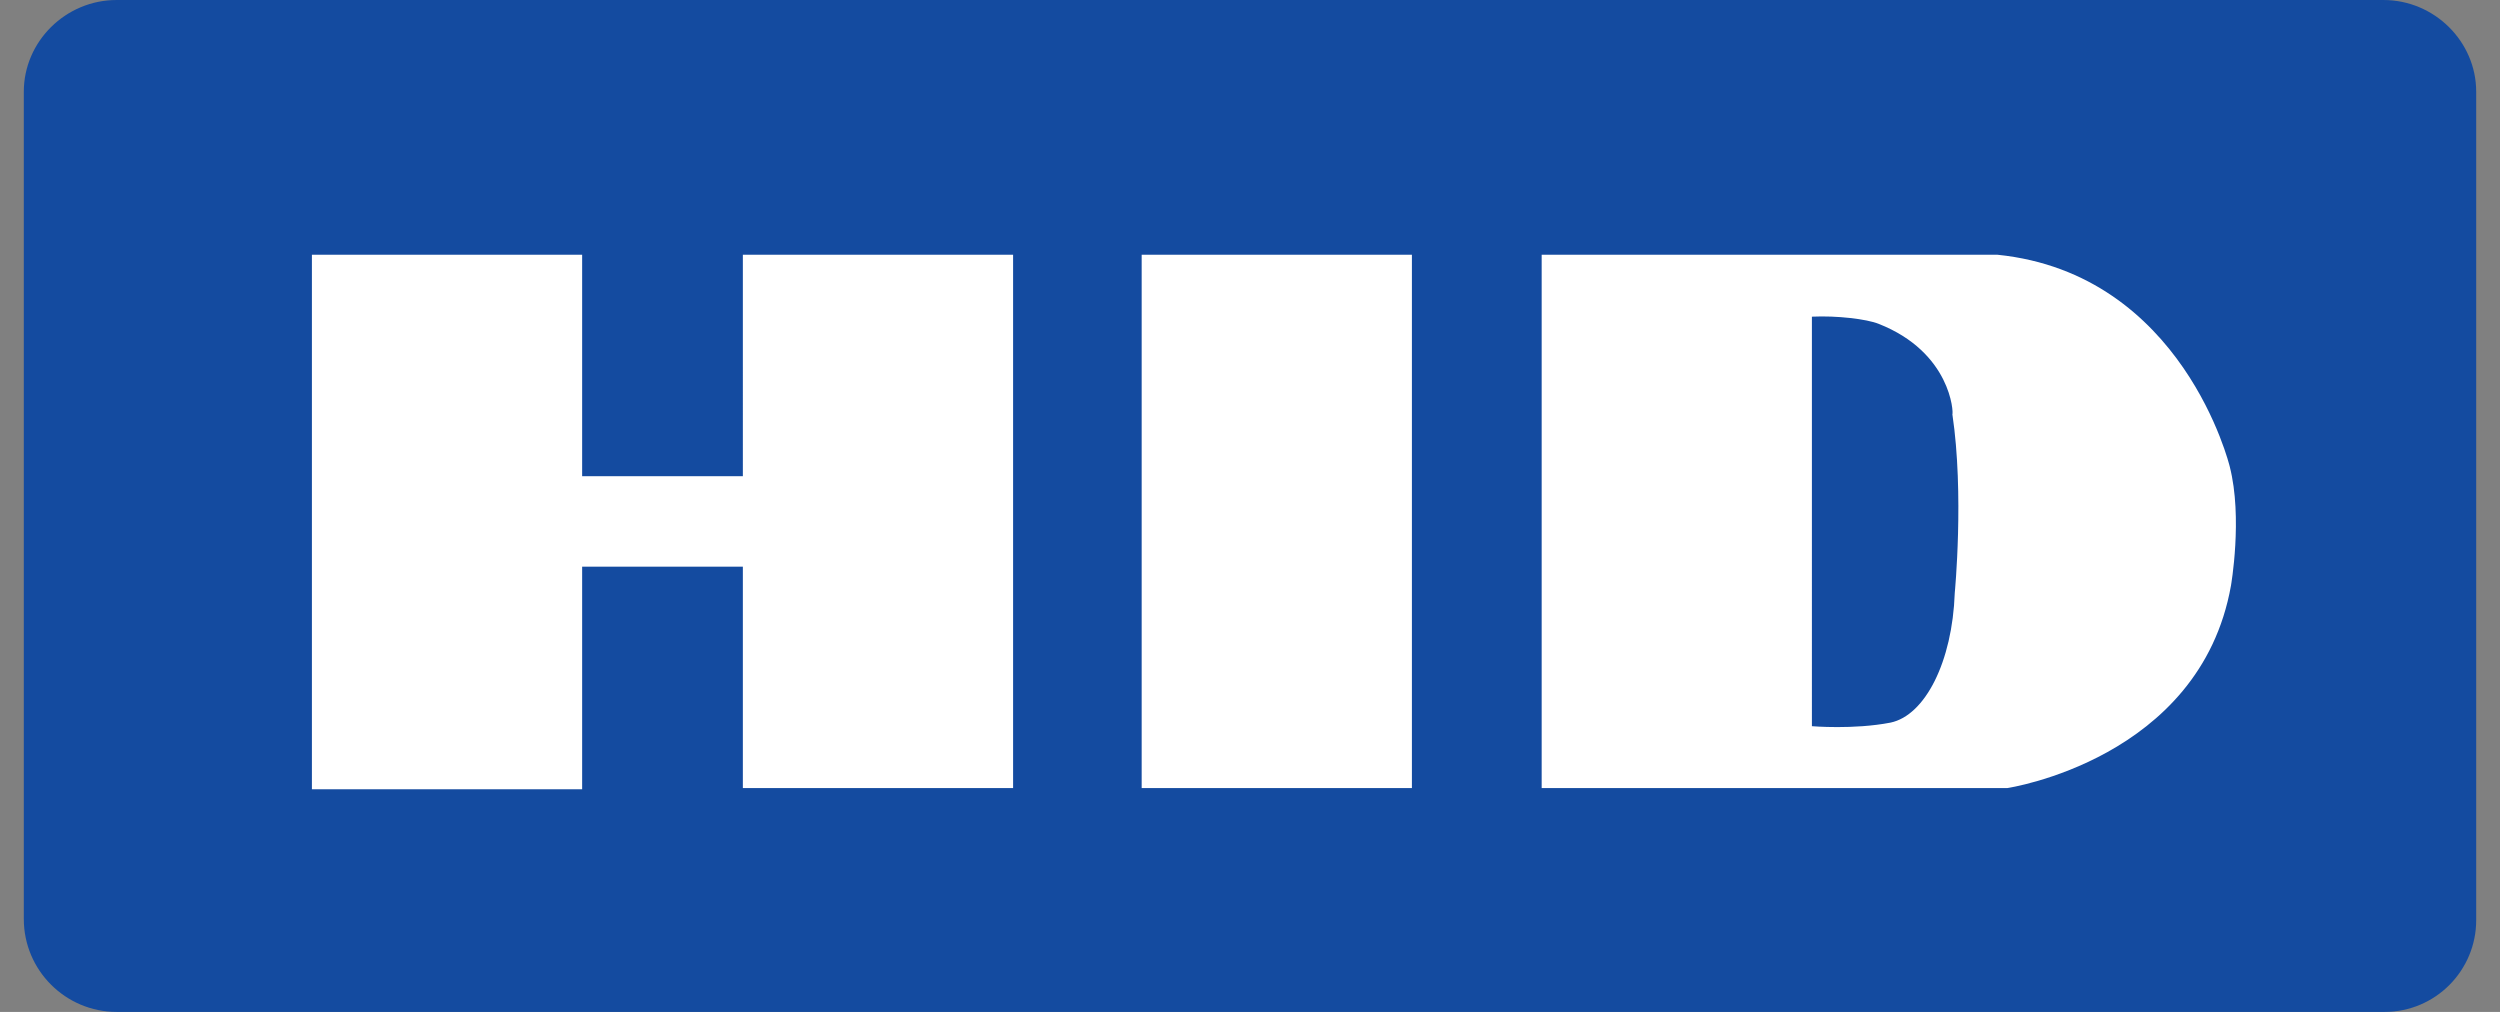 <?xml version="1.0" encoding="utf-8"?>
<!-- Generator: Adobe Illustrator 22.1.0, SVG Export Plug-In . SVG Version: 6.00 Build 0)  -->
<svg version="1.1" id="Layer_1" xmlns="http://www.w3.org/2000/svg" xmlns:xlink="http://www.w3.org/1999/xlink" x="0px" y="0px"
	 viewBox="0 0 210 85" style="enable-background:new 0 0 210 85;" xml:space="preserve">
<rect x="0" y="0" width="210" height="85" fill="#808080" stroke="none"/>
<style type="text/css">
	.st0{fill-rule:evenodd;clip-rule:evenodd;fill:#144BA0;}
	.st1{fill-rule:evenodd;clip-rule:evenodd;fill:#FFFFFF;}
</style>
<g>
	<path class="st0" d="M200.2,0H9.8C5.5,0,2,3.5,2,7.7v69.5C2,81.5,5.5,85,9.8,85h190.5c4.3,0,7.7-3.5,7.7-7.7V7.7
		C208,3.5,204.5,0,200.2,0L200.2,0z"/>
	<path class="st1" d="M157.8,27.2c-1-0.4-3.5-0.7-5.6-0.6V61c0,0,3.5,0.3,6.6-0.3c2.9-0.6,5.2-5.1,5.4-10.9c0,0,0.8-8.3-0.2-15
		C164.1,34.7,163.9,29.6,157.8,27.2L157.8,27.2z M187.4,49.2c-2.6,14.6-18.8,17-18.8,17h-39.1V21.4h38.3
		c15.6,1.6,19.5,17.8,19.5,17.8C188.4,43.5,187.4,49.2,187.4,49.2L187.4,49.2z M95.9,21.4h22.7v44.8H95.9V21.4L95.9,21.4z
		 M85.1,66.2H62.4V47.6H48.9v18.7H26.2V21.4h22.7v18.6h13.5V21.4h22.7V66.2L85.1,66.2z"/>
</g>
</svg>
